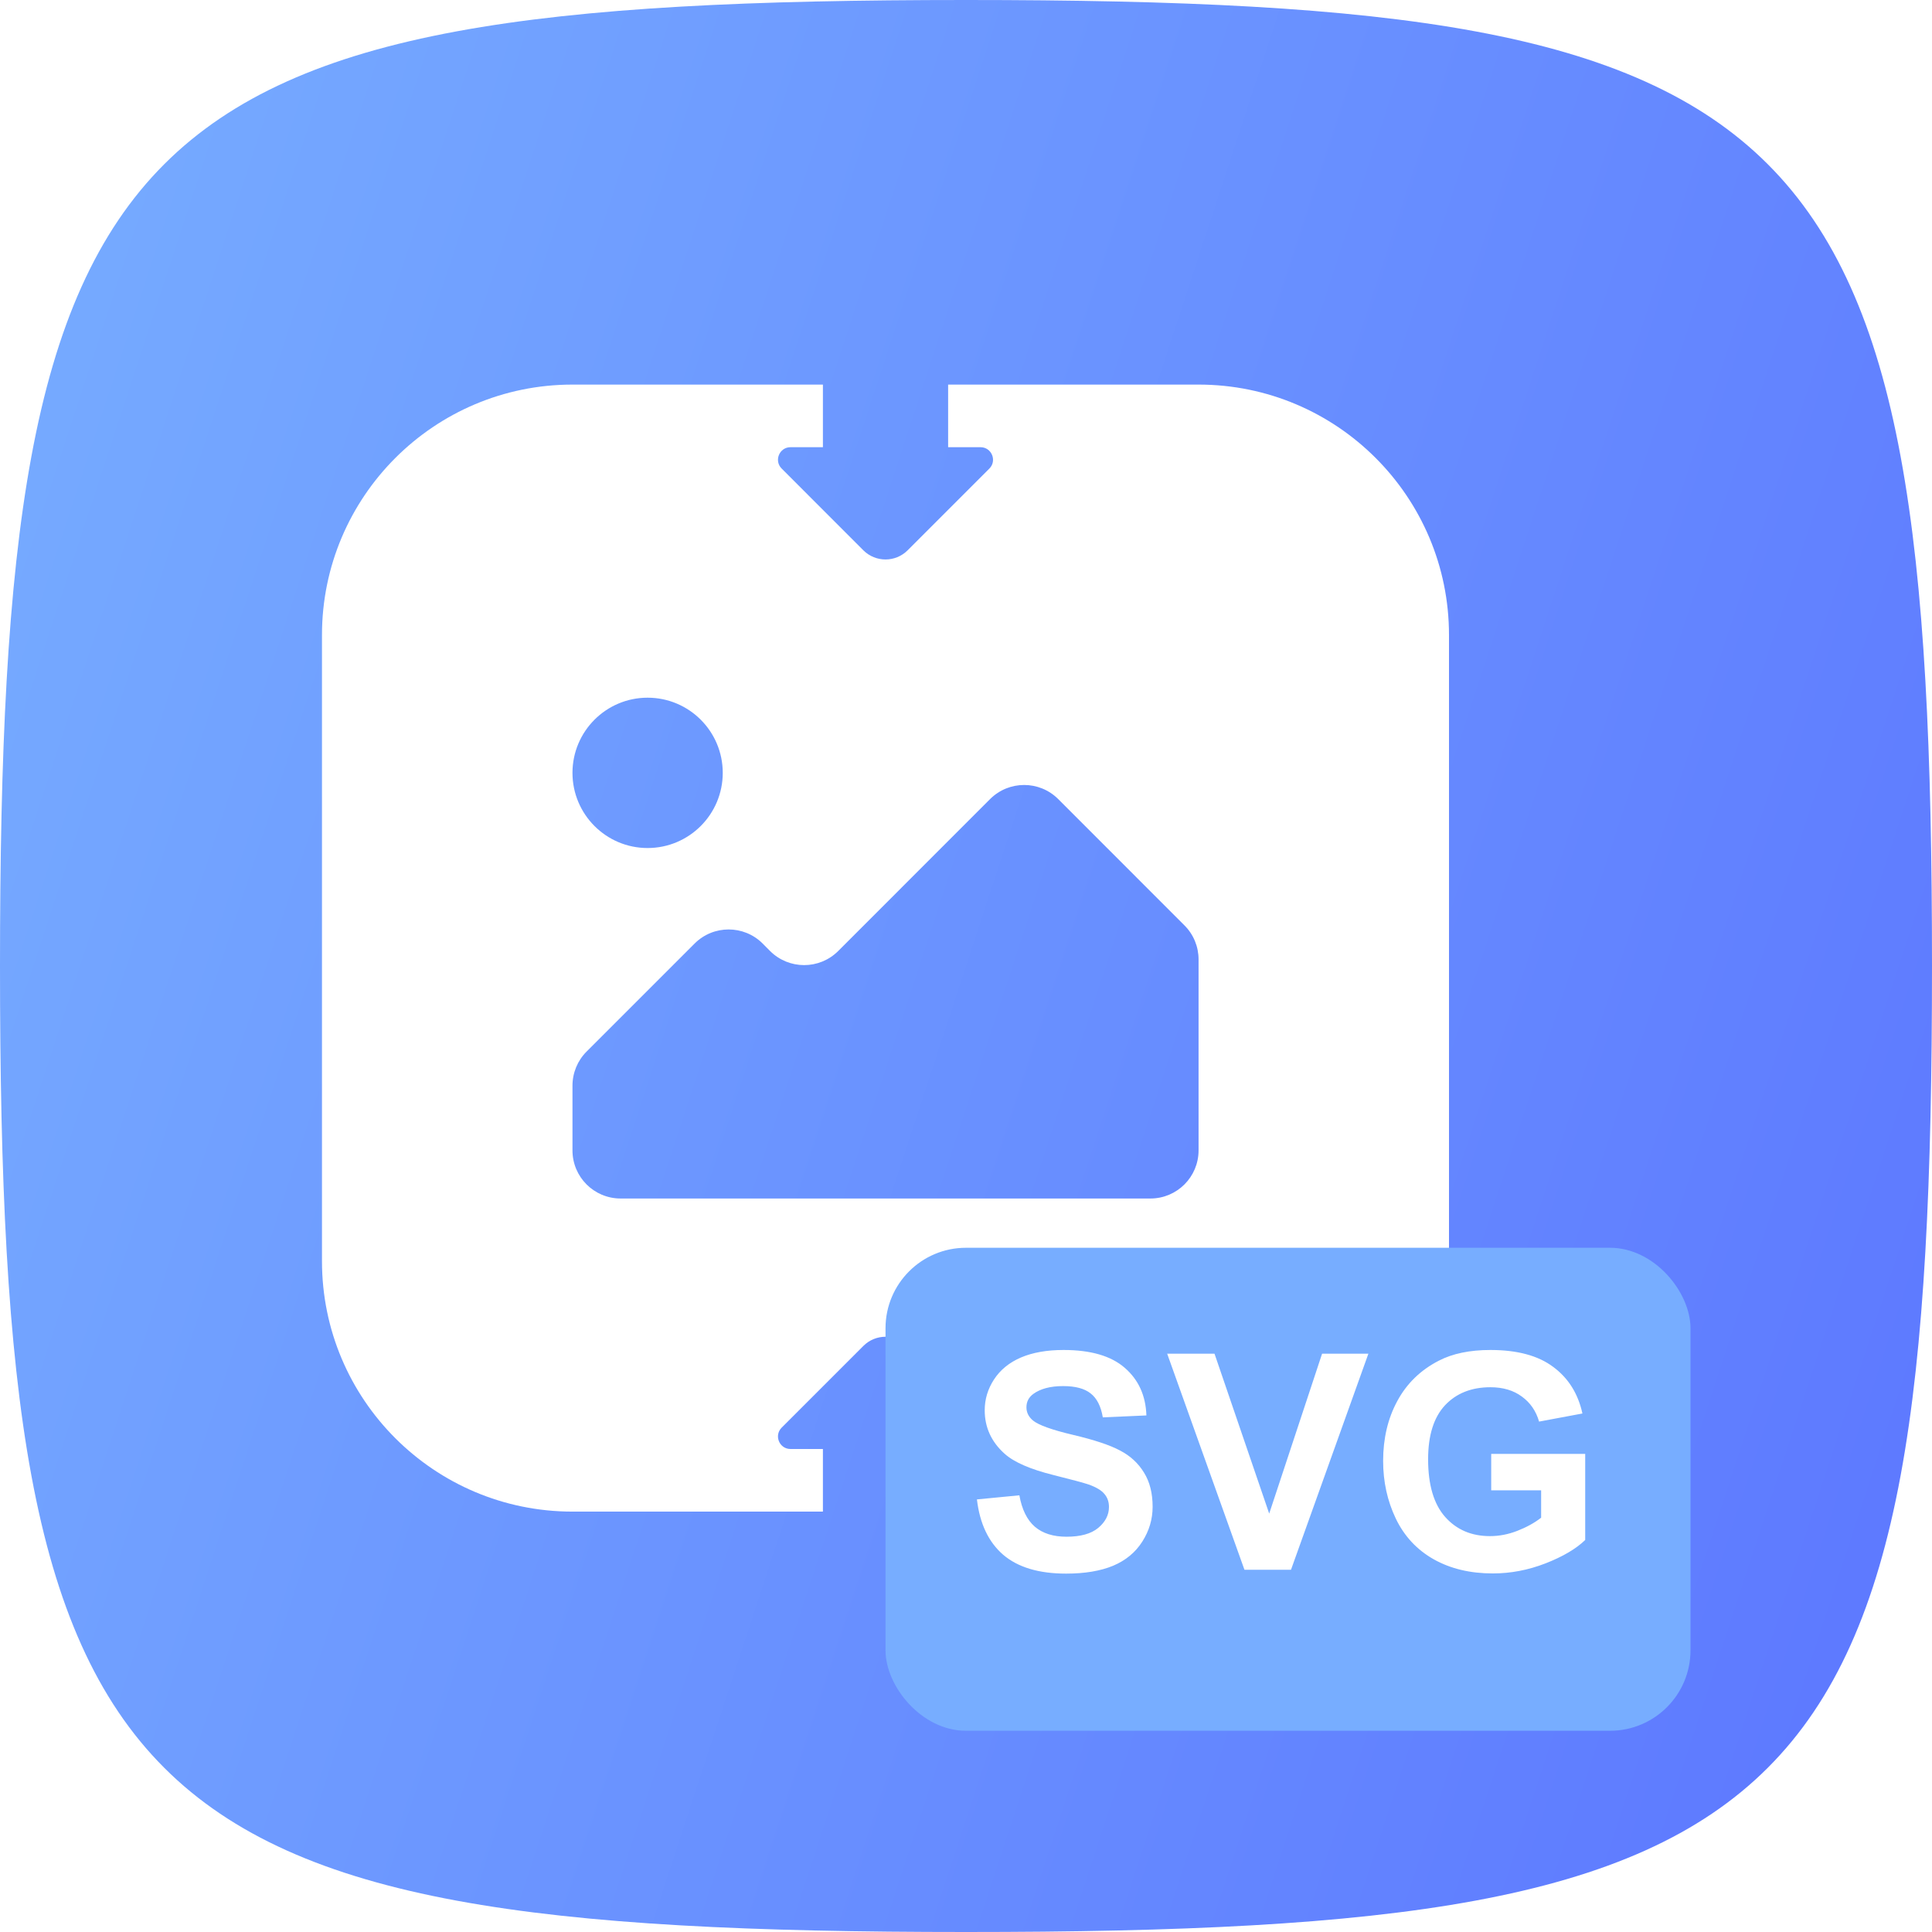<svg width="32" height="32" viewBox="0 0 32 32" fill="none" xmlns="http://www.w3.org/2000/svg">
<path d="M0 16C0 1.92 1.92 0 16 0C30.08 0 32 1.92 32 16C32 30.08 30.08 32 16 32C1.92 32 0 30.08 0 16Z" fill="url(#paint0_linear_1184_89198)"/>
<g filter="url(#filter0_d_1184_89198)">
<path fill-rule="evenodd" clip-rule="evenodd" d="M5.333 9.481C5.333 7.191 7.191 5.333 9.482 5.333H13.63V6.37H13.093C12.909 6.37 12.816 6.594 12.947 6.724L14.3 8.078C14.503 8.28 14.831 8.28 15.033 8.078L15.704 7.407H15.704V7.407L16.387 6.724C16.517 6.594 16.425 6.37 16.24 6.37H15.704V5.333H19.852C22.143 5.333 24 7.191 24 9.481V19.852C24 22.143 22.143 24 19.852 24L15.704 24V22.963H16.24C16.425 22.963 16.517 22.74 16.387 22.609L15.704 21.926V21.926H15.704L15.033 21.256C14.831 21.053 14.503 21.053 14.3 21.256L12.947 22.609C12.816 22.74 12.909 22.963 13.093 22.963H13.63V24L9.482 24C7.191 24 5.333 22.143 5.333 19.852V9.481ZM10.726 13.009C11.414 13.009 11.971 12.451 11.971 11.764C11.971 11.077 11.414 10.519 10.726 10.519C10.039 10.519 9.482 11.077 9.482 11.764C9.482 12.451 10.039 13.009 10.726 13.009ZM10.279 18.814H19.055C19.495 18.814 19.852 18.457 19.852 18.017V14.854C19.852 14.642 19.768 14.439 19.618 14.29L17.527 12.198C17.215 11.887 16.711 11.887 16.399 12.198L13.883 14.715C13.571 15.026 13.067 15.026 12.755 14.715L12.632 14.591C12.321 14.28 11.816 14.28 11.505 14.591L9.715 16.381C9.566 16.53 9.482 16.733 9.482 16.945V18.017C9.482 18.457 9.838 18.814 10.279 18.814Z" fill="white"/>
</g>
<g filter="url(#filter1_d_1184_89198)">
<rect x="14.667" y="20" width="13.333" height="8" rx="1.333" fill="#77ADFF"/>
</g>
<path d="M16.181 24.835L16.884 24.767C16.926 25.003 17.012 25.176 17.14 25.287C17.27 25.398 17.445 25.453 17.665 25.453C17.898 25.453 18.073 25.404 18.19 25.307C18.309 25.207 18.368 25.092 18.368 24.96C18.368 24.875 18.343 24.804 18.293 24.745C18.244 24.685 18.157 24.633 18.034 24.589C17.949 24.56 17.756 24.508 17.455 24.433C17.068 24.337 16.796 24.219 16.64 24.079C16.42 23.882 16.31 23.642 16.31 23.358C16.31 23.176 16.361 23.006 16.464 22.848C16.568 22.689 16.717 22.567 16.911 22.484C17.106 22.401 17.341 22.36 17.616 22.36C18.065 22.36 18.403 22.458 18.629 22.655C18.857 22.852 18.977 23.115 18.988 23.444L18.266 23.476C18.235 23.292 18.168 23.16 18.065 23.08C17.965 22.999 17.812 22.958 17.609 22.958C17.399 22.958 17.235 23.001 17.116 23.087C17.039 23.143 17.001 23.217 17.001 23.31C17.001 23.394 17.037 23.467 17.108 23.527C17.2 23.603 17.421 23.683 17.773 23.766C18.124 23.849 18.384 23.935 18.551 24.025C18.721 24.113 18.852 24.234 18.947 24.389C19.043 24.542 19.091 24.731 19.091 24.957C19.091 25.163 19.034 25.355 18.92 25.534C18.806 25.713 18.645 25.846 18.436 25.934C18.228 26.02 17.969 26.064 17.658 26.064C17.205 26.064 16.858 25.959 16.615 25.751C16.373 25.541 16.228 25.236 16.181 24.835ZM20.612 26L19.332 22.421H20.116L21.022 25.07L21.898 22.421H22.665L21.383 26H20.612ZM24.699 24.684V24.081H26.256V25.507C26.105 25.653 25.885 25.783 25.597 25.895C25.311 26.006 25.02 26.061 24.726 26.061C24.351 26.061 24.025 25.983 23.747 25.827C23.468 25.669 23.259 25.444 23.119 25.153C22.979 24.86 22.909 24.542 22.909 24.198C22.909 23.826 22.987 23.494 23.144 23.205C23.3 22.915 23.529 22.693 23.83 22.538C24.059 22.419 24.345 22.36 24.686 22.36C25.131 22.36 25.477 22.453 25.727 22.641C25.977 22.826 26.138 23.083 26.21 23.412L25.492 23.546C25.442 23.371 25.346 23.232 25.206 23.131C25.068 23.029 24.895 22.977 24.686 22.977C24.371 22.977 24.119 23.078 23.932 23.278C23.747 23.478 23.654 23.775 23.654 24.169C23.654 24.594 23.748 24.913 23.937 25.126C24.126 25.338 24.373 25.443 24.679 25.443C24.831 25.443 24.982 25.414 25.133 25.355C25.286 25.295 25.417 25.223 25.526 25.138V24.684H24.699Z" fill="white"/>
<defs>
<filter id="filter0_d_1184_89198" x="3.259" y="4.296" width="22.815" height="22.815" filterUnits="userSpaceOnUse" color-interpolation-filters="sRGB">
<feFlood flood-opacity="0" result="BackgroundImageFix"/>
<feColorMatrix in="SourceAlpha" type="matrix" values="0 0 0 0 0 0 0 0 0 0 0 0 0 0 0 0 0 0 127 0" result="hardAlpha"/>
<feOffset dy="1.037"/>
<feGaussianBlur stdDeviation="1.037"/>
<feComposite in2="hardAlpha" operator="out"/>
<feColorMatrix type="matrix" values="0 0 0 0 0.227 0 0 0 0 0.498 0 0 0 0 0.91 0 0 0 1 0"/>
<feBlend mode="normal" in2="BackgroundImageFix" result="effect1_dropShadow_1184_89198"/>
<feBlend mode="normal" in="SourceGraphic" in2="effect1_dropShadow_1184_89198" result="shape"/>
</filter>
<filter id="filter1_d_1184_89198" x="12" y="18" width="18.667" height="13.333" filterUnits="userSpaceOnUse" color-interpolation-filters="sRGB">
<feFlood flood-opacity="0" result="BackgroundImageFix"/>
<feColorMatrix in="SourceAlpha" type="matrix" values="0 0 0 0 0 0 0 0 0 0 0 0 0 0 0 0 0 0 127 0" result="hardAlpha"/>
<feOffset dy="0.667"/>
<feGaussianBlur stdDeviation="1.333"/>
<feComposite in2="hardAlpha" operator="out"/>
<feColorMatrix type="matrix" values="0 0 0 0 0.227 0 0 0 0 0.498 0 0 0 0 0.908 0 0 0 1 0"/>
<feBlend mode="normal" in2="BackgroundImageFix" result="effect1_dropShadow_1184_89198"/>
<feBlend mode="normal" in="SourceGraphic" in2="effect1_dropShadow_1184_89198" result="shape"/>
</filter>
<linearGradient id="paint0_linear_1184_89198" x1="0" y1="0" x2="38.367" y2="12.579" gradientUnits="userSpaceOnUse">
<stop stop-color="#77ADFF"/>
<stop offset="1" stop-color="#5C76FF"/>
</linearGradient>
</defs>
</svg>
